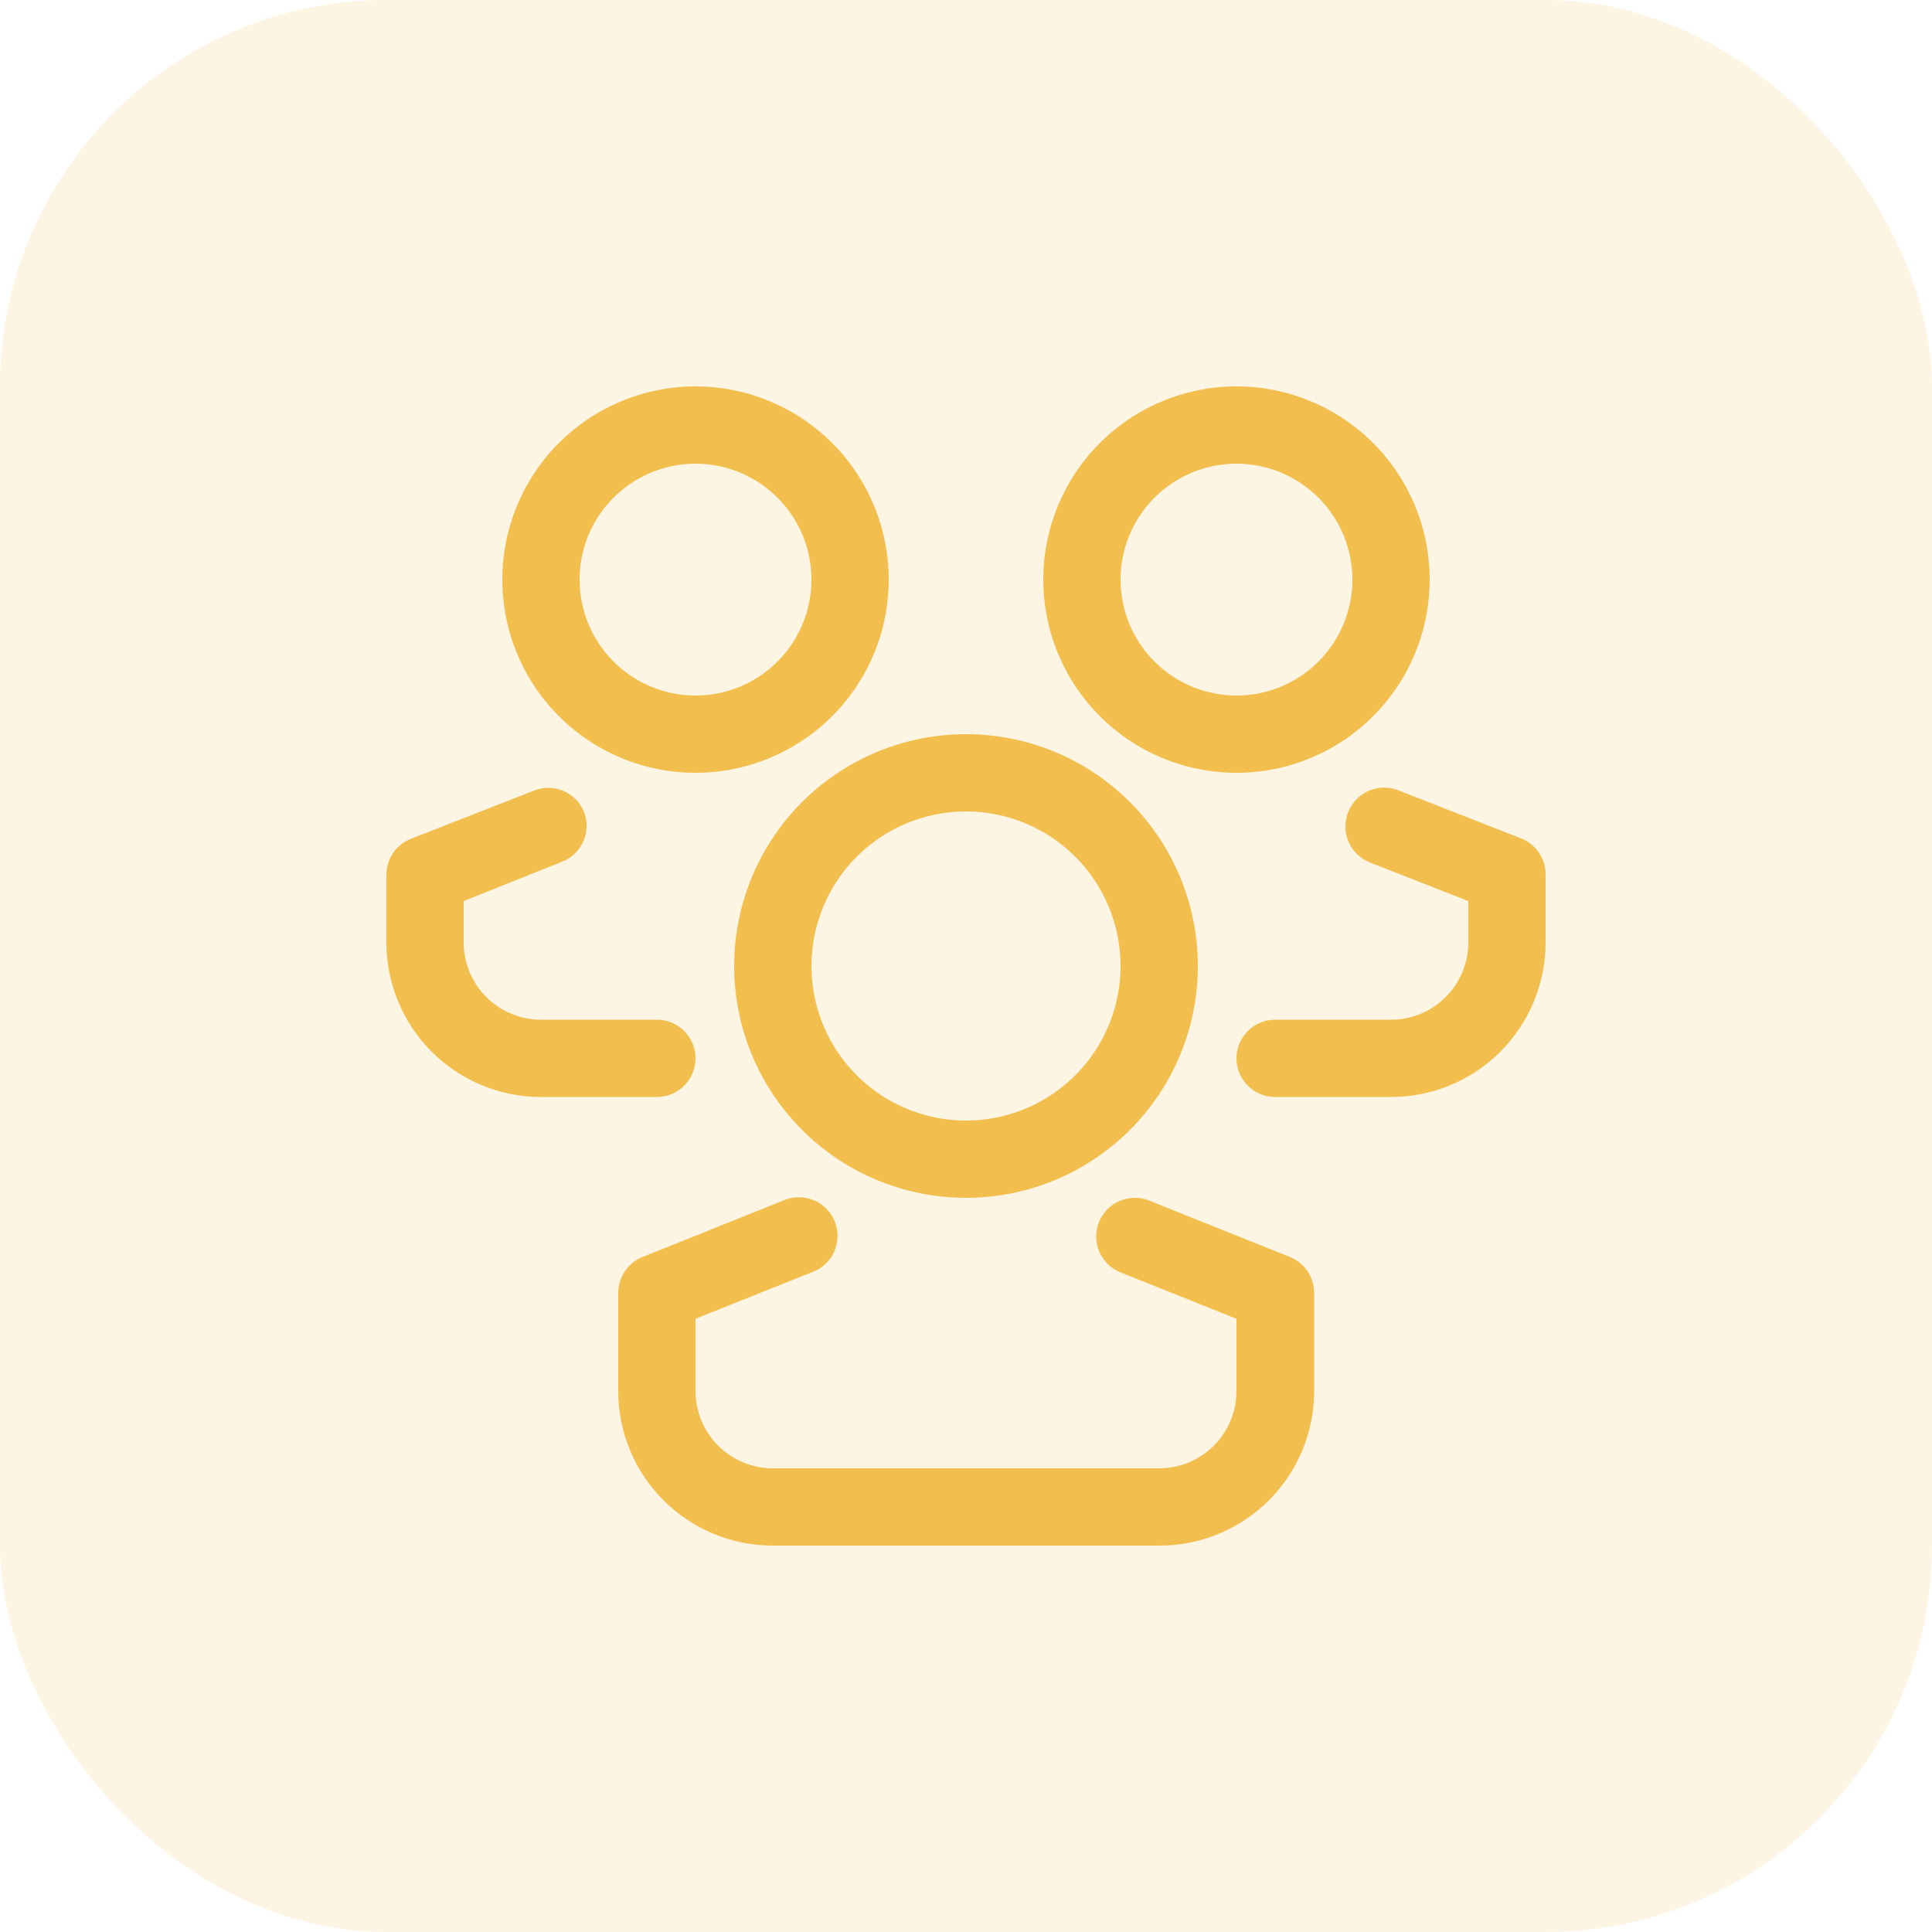 <svg width="50" height="50" viewBox="0 0 50 50" fill="none" xmlns="http://www.w3.org/2000/svg">
<g clip-path="url(#clip0_2336_572)">
<rect opacity="0.15" width="50" height="50" rx="10" fill="#F2BE4E"/>
<path d="M25 31C23.813 31 22.653 30.648 21.667 29.989C20.68 29.329 19.911 28.392 19.457 27.296C19.003 26.2 18.884 24.993 19.115 23.829C19.347 22.666 19.918 21.596 20.757 20.757C21.596 19.918 22.666 19.347 23.829 19.115C24.993 18.884 26.2 19.003 27.296 19.457C28.392 19.911 29.329 20.68 29.989 21.667C30.648 22.653 31 23.813 31 25C31 26.591 30.368 28.117 29.243 29.243C28.117 30.368 26.591 31 25 31ZM25 21C24.209 21 23.436 21.235 22.778 21.674C22.12 22.114 21.607 22.738 21.305 23.469C21.002 24.2 20.922 25.004 21.077 25.78C21.231 26.556 21.612 27.269 22.172 27.828C22.731 28.388 23.444 28.769 24.22 28.923C24.996 29.078 25.8 28.998 26.531 28.695C27.262 28.393 27.886 27.88 28.326 27.222C28.765 26.564 29 25.791 29 25C29 23.939 28.579 22.922 27.828 22.172C27.078 21.421 26.061 21 25 21Z" fill="#F2BE4E"/>
<path d="M30 40H20C18.939 40 17.922 39.578 17.172 38.828C16.421 38.078 16 37.061 16 36V33.45C16.002 33.251 16.063 33.058 16.175 32.894C16.287 32.73 16.445 32.603 16.63 32.53L20.27 31.07C20.393 31.015 20.527 30.986 20.662 30.984C20.797 30.982 20.93 31.008 21.055 31.059C21.18 31.11 21.293 31.186 21.388 31.283C21.483 31.379 21.557 31.493 21.606 31.619C21.655 31.744 21.679 31.879 21.675 32.014C21.671 32.149 21.64 32.281 21.583 32.404C21.526 32.526 21.445 32.636 21.345 32.727C21.245 32.817 21.128 32.886 21 32.93L18 34.13V36C18 36.53 18.211 37.039 18.586 37.414C18.961 37.789 19.47 38 20 38H30C30.53 38 31.039 37.789 31.414 37.414C31.789 37.039 32 36.53 32 36V34.13L29 32.93C28.753 32.832 28.556 32.64 28.451 32.396C28.346 32.152 28.342 31.877 28.44 31.63C28.538 31.383 28.73 31.186 28.974 31.081C29.218 30.976 29.493 30.972 29.74 31.07L33.38 32.53C33.565 32.603 33.723 32.73 33.835 32.894C33.947 33.058 34.008 33.251 34.01 33.45V36C34.01 36.526 33.906 37.047 33.705 37.533C33.503 38.019 33.207 38.46 32.835 38.832C32.462 39.203 32.02 39.498 31.534 39.698C31.047 39.899 30.526 40.001 30 40Z" fill="#F2BE4E"/>
<path d="M18 20C17.011 20 16.044 19.707 15.222 19.157C14.4 18.608 13.759 17.827 13.381 16.913C13.002 16 12.903 14.995 13.096 14.025C13.289 13.055 13.765 12.164 14.464 11.464C15.164 10.765 16.055 10.289 17.025 10.096C17.994 9.903 19 10.002 19.913 10.381C20.827 10.759 21.608 11.4 22.157 12.222C22.707 13.044 23 14.011 23 15C23 15.657 22.871 16.307 22.619 16.913C22.368 17.52 22 18.071 21.535 18.535C21.071 19 20.52 19.368 19.913 19.619C19.307 19.871 18.657 20 18 20ZM18 12C17.407 12 16.827 12.176 16.333 12.506C15.84 12.835 15.455 13.304 15.228 13.852C15.001 14.4 14.942 15.003 15.058 15.585C15.173 16.167 15.459 16.702 15.879 17.121C16.298 17.541 16.833 17.827 17.415 17.942C17.997 18.058 18.6 17.999 19.148 17.772C19.696 17.545 20.165 17.16 20.494 16.667C20.824 16.173 21 15.593 21 15C21 14.204 20.684 13.441 20.121 12.879C19.559 12.316 18.796 12 18 12Z" fill="#F2BE4E"/>
<path d="M17 28.39H14C12.939 28.39 11.922 27.968 11.172 27.218C10.421 26.468 10 25.451 10 24.39V22.64C10 22.44 10.06 22.244 10.172 22.078C10.284 21.912 10.444 21.784 10.63 21.71L13.82 20.46C14.063 20.363 14.334 20.366 14.575 20.467C14.816 20.568 15.008 20.759 15.11 21C15.159 21.122 15.183 21.253 15.181 21.384C15.179 21.515 15.152 21.645 15.1 21.766C15.048 21.887 14.972 21.996 14.878 22.088C14.784 22.179 14.672 22.252 14.55 22.3L12 23.32V24.39C12 24.92 12.211 25.429 12.586 25.804C12.961 26.179 13.47 26.39 14 26.39H17C17.265 26.39 17.52 26.495 17.707 26.683C17.895 26.87 18 27.125 18 27.39C18 27.655 17.895 27.91 17.707 28.097C17.52 28.285 17.265 28.39 17 28.39Z" fill="#F2BE4E"/>
<path d="M32 20C31.011 20 30.044 19.707 29.222 19.157C28.4 18.608 27.759 17.827 27.381 16.913C27.002 16 26.903 14.995 27.096 14.025C27.289 13.055 27.765 12.164 28.465 11.464C29.164 10.765 30.055 10.289 31.025 10.096C31.994 9.903 33 10.002 33.913 10.381C34.827 10.759 35.608 11.4 36.157 12.222C36.707 13.044 37 14.011 37 15C37 16.326 36.473 17.598 35.535 18.535C34.598 19.473 33.326 20 32 20ZM32 12C31.407 12 30.827 12.176 30.333 12.506C29.84 12.835 29.455 13.304 29.228 13.852C29.001 14.4 28.942 15.003 29.058 15.585C29.173 16.167 29.459 16.702 29.879 17.121C30.298 17.541 30.833 17.827 31.415 17.942C31.997 18.058 32.6 17.999 33.148 17.772C33.696 17.545 34.165 17.16 34.494 16.667C34.824 16.173 35 15.593 35 15C35 14.204 34.684 13.441 34.121 12.879C33.559 12.316 32.796 12 32 12Z" fill="#F2BE4E"/>
<path d="M36 28.39H33C32.735 28.39 32.48 28.285 32.293 28.097C32.105 27.91 32 27.655 32 27.39C32 27.125 32.105 26.87 32.293 26.683C32.48 26.495 32.735 26.39 33 26.39H36C36.53 26.39 37.039 26.179 37.414 25.804C37.789 25.429 38 24.92 38 24.39V23.32L35.45 22.32C35.328 22.271 35.216 22.199 35.122 22.108C35.028 22.016 34.952 21.907 34.9 21.786C34.848 21.665 34.821 21.536 34.819 21.404C34.817 21.273 34.841 21.142 34.89 21.02C34.986 20.774 35.176 20.576 35.417 20.469C35.659 20.362 35.933 20.355 36.18 20.45L39.37 21.7C39.556 21.774 39.716 21.902 39.828 22.068C39.94 22.234 40 22.43 40 22.63V24.38C40.001 24.906 39.899 25.427 39.698 25.914C39.498 26.4 39.203 26.842 38.832 27.215C38.46 27.587 38.019 27.883 37.533 28.085C37.047 28.286 36.526 28.39 36 28.39Z" fill="#F2BE4E"/>
</g>
<defs>
<clipPath id="clip0_2336_572">
<rect width="50" height="50" fill="white"/>
</clipPath>
</defs>
</svg>
